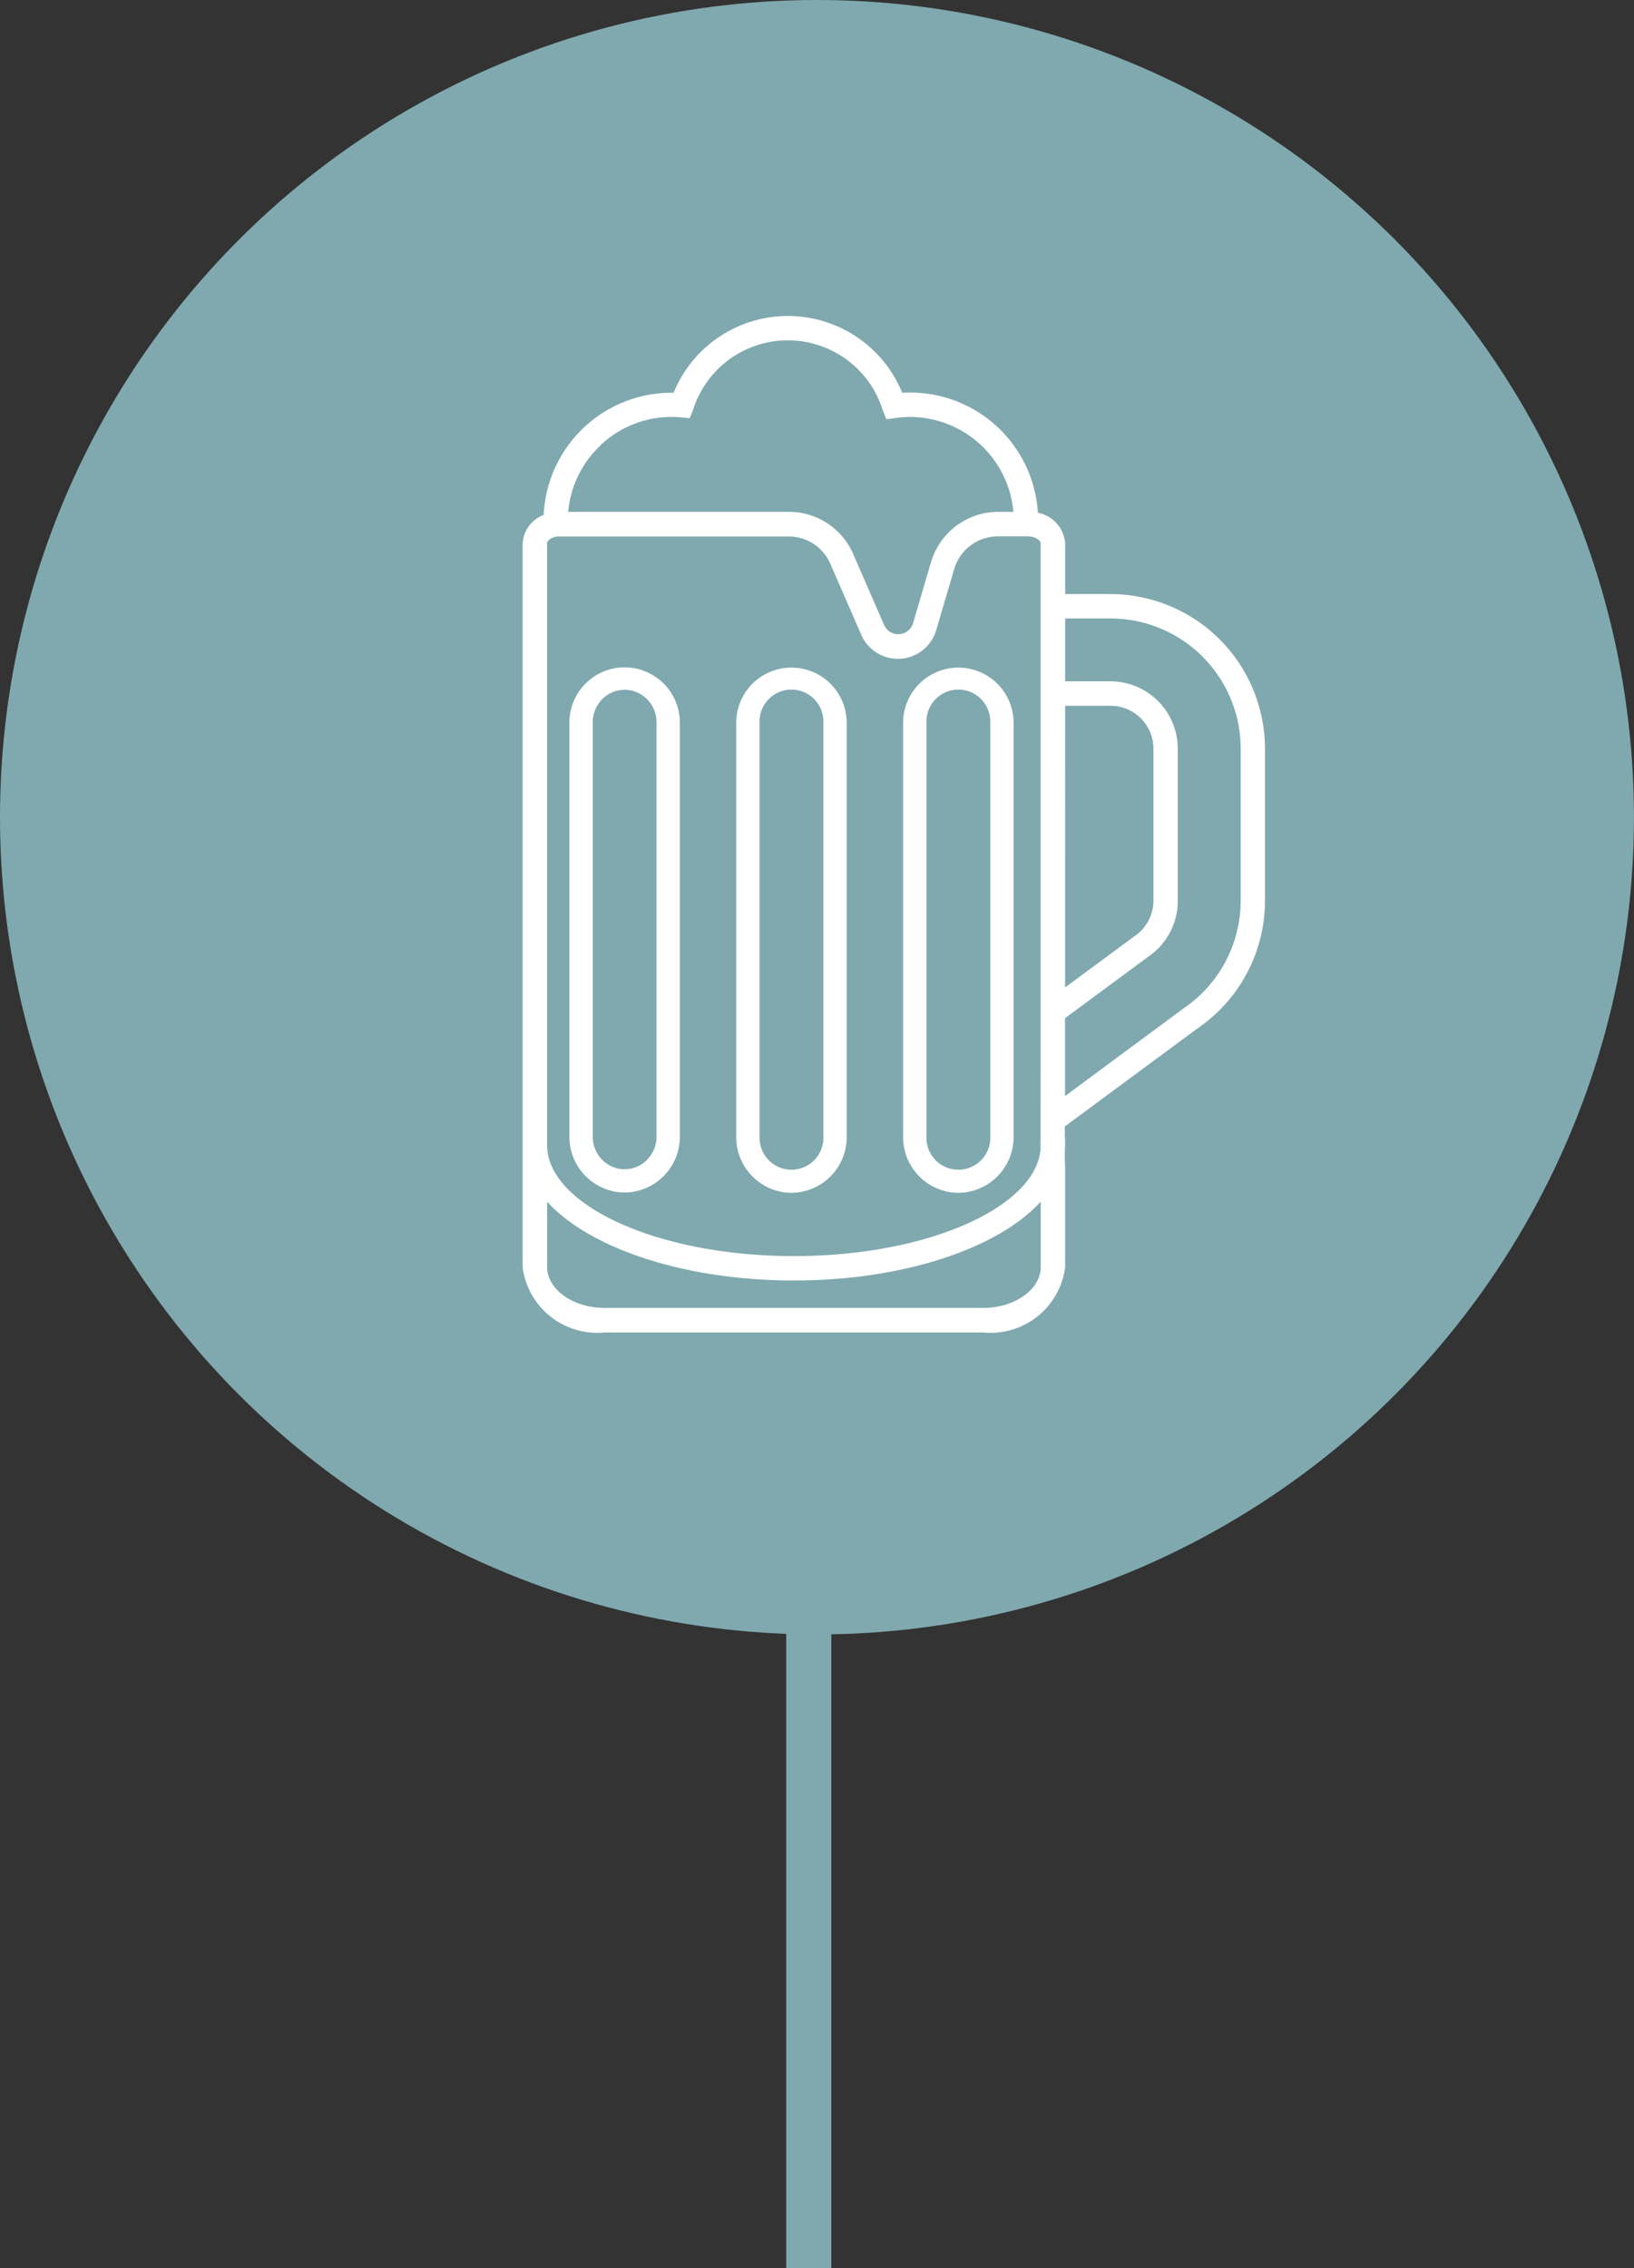 <svg xmlns="http://www.w3.org/2000/svg" width="36.237" height="50.287" viewBox="0 0 36.237 50.287">
  <rect x="0" y="0" width="36.237" height="50.287" fill="#333333" stroke="none"/>
  <g id="Group_5361" data-name="Group 5361" transform="translate(2328.478 256.943)">
    <g id="Group_5359" data-name="Group 5359" transform="translate(-2328.478 -256.943)">
      <g id="Group_5328" data-name="Group 5328" transform="translate(0 0)">
        <g id="Pin">
          <circle id="Ellipse_101" data-name="Ellipse 101" cx="18.118" cy="18.118" r="18.118" fill="#7fa9ae"/>
          <line id="Line_8455" data-name="Line 8455" y1="21.87" transform="translate(17.936 28.417)" fill="none" stroke="#7fa9ae" stroke-width="1"/>
        </g>
      </g>
    </g>
    <g id="noun-beer-6794142" transform="translate(-2339.052 -261.445)">
      <g id="Group_5358" data-name="Group 5358" transform="translate(22.314 11.656)">
        <path id="Path_25057" data-name="Path 25057" d="M35.011,17.822H33.853V16.547a.6.6,0,0,0-.6-.541,2.688,2.688,0,0,0-2.963-2.637,2.589,2.589,0,0,0-4.868-.01c-.05,0-.1,0-.144,0a2.692,2.692,0,0,0-2.693,2.675.565.565,0,0,0-.463.518V32.593a1.518,1.518,0,0,0,1.665,1.3h8.4a1.518,1.518,0,0,0,1.665-1.3v-2.2l-.006-.189V30c0-.036.006-.072.006-.109h-.006V29.4l3.006-2.221a3.277,3.277,0,0,0,1.432-2.708V21.1a3.28,3.28,0,0,0-3.277-3.277ZM33.853,20h1.157a1.1,1.1,0,0,1,1.1,1.1V24.47a1.1,1.1,0,0,1-.485.912l-1.774,1.309ZM23.52,14.339a2.436,2.436,0,0,1,1.758-.743c.066,0,.135,0,.212.01l.089.008.033-.084h0a2.354,2.354,0,0,1,4.486.014l.035.088.094-.012a2.5,2.5,0,0,1,.332-.024A2.455,2.455,0,0,1,33.013,16h-.5a1.406,1.406,0,0,0-1.339,1l-.4,1.359a.493.493,0,0,1-.925.057l-.686-1.575A1.4,1.4,0,0,0,27.873,16H22.824a2.43,2.43,0,0,1,.7-1.662Zm-1.156,2.207c0-.146.157-.275.366-.3a.477.477,0,0,1,.07,0h5.074a1.155,1.155,0,0,1,1.058.694l.686,1.575A.736.736,0,0,0,31,18.428l.4-1.358h0a1.161,1.161,0,0,1,1.107-.827h.666c.236,0,.435.138.435.3V28.1L33.605,30c-.119,1.39-2.592,2.5-5.618,2.5-3.1,0-5.623-1.17-5.623-2.607ZM33.611,32.593c0,.582-.639,1.056-1.423,1.056h-8.4c-.785,0-1.423-.473-1.423-1.056V30.7c.72,1.179,2.967,2.041,5.623,2.041s4.9-.862,5.623-2.041Zm4.434-8.123a3.037,3.037,0,0,1-1.33,2.511L33.85,29.1l0-1v-1.1l1.913-1.413h0a1.344,1.344,0,0,0,.587-1.11V21.1a1.344,1.344,0,0,0-1.342-1.343H33.853V18.064h1.158A3.037,3.037,0,0,1,38.045,21.1Z" transform="translate(-22.121 -11.656)" fill="#fff" stroke="#fff" stroke-width="0.3"/>
        <g id="Group_5360" data-name="Group 5360" transform="translate(1.037 7.777)">
          <path id="Path_25058" data-name="Path 25058" d="M26.665,45.913a1.086,1.086,0,0,0,1.075-1.1V35.645a1.075,1.075,0,1,0-2.15,0v9.173A1.086,1.086,0,0,0,26.665,45.913Zm-.857-10.268a.887.887,0,0,1,.249-.621.848.848,0,0,1,1.216,0,.884.884,0,0,1,.25.621v9.173a.88.88,0,0,1-.25.621.846.846,0,0,1-1.216,0,.884.884,0,0,1-.249-.621Z" transform="translate(-25.59 -34.555)" fill="#fff" stroke="#fff" stroke-width="0.3"/>
          <path id="Path_25059" data-name="Path 25059" d="M39.79,45.9a1.086,1.086,0,0,0,1.075-1.1V35.63a1.075,1.075,0,1,0-2.15,0V44.8A1.086,1.086,0,0,0,39.79,45.9ZM38.933,35.63a.858.858,0,1,1,1.715,0V44.8a.858.858,0,1,1-1.715,0Z" transform="translate(-35.015 -34.535)" fill="#fff" stroke="#fff" stroke-width="0.3"/>
          <path id="Path_25060" data-name="Path 25060" d="M52.919,45.9a1.086,1.086,0,0,0,1.075-1.1V35.63a1.075,1.075,0,1,0-2.15,0V44.8A1.086,1.086,0,0,0,52.919,45.9ZM52.062,35.63a.858.858,0,1,1,1.715,0V44.8a.858.858,0,1,1-1.715,0Z" transform="translate(-44.443 -34.535)" fill="#fff" stroke="#fff" stroke-width="0.3"/>
        </g>
      </g>
    </g>
  </g>
</svg>
